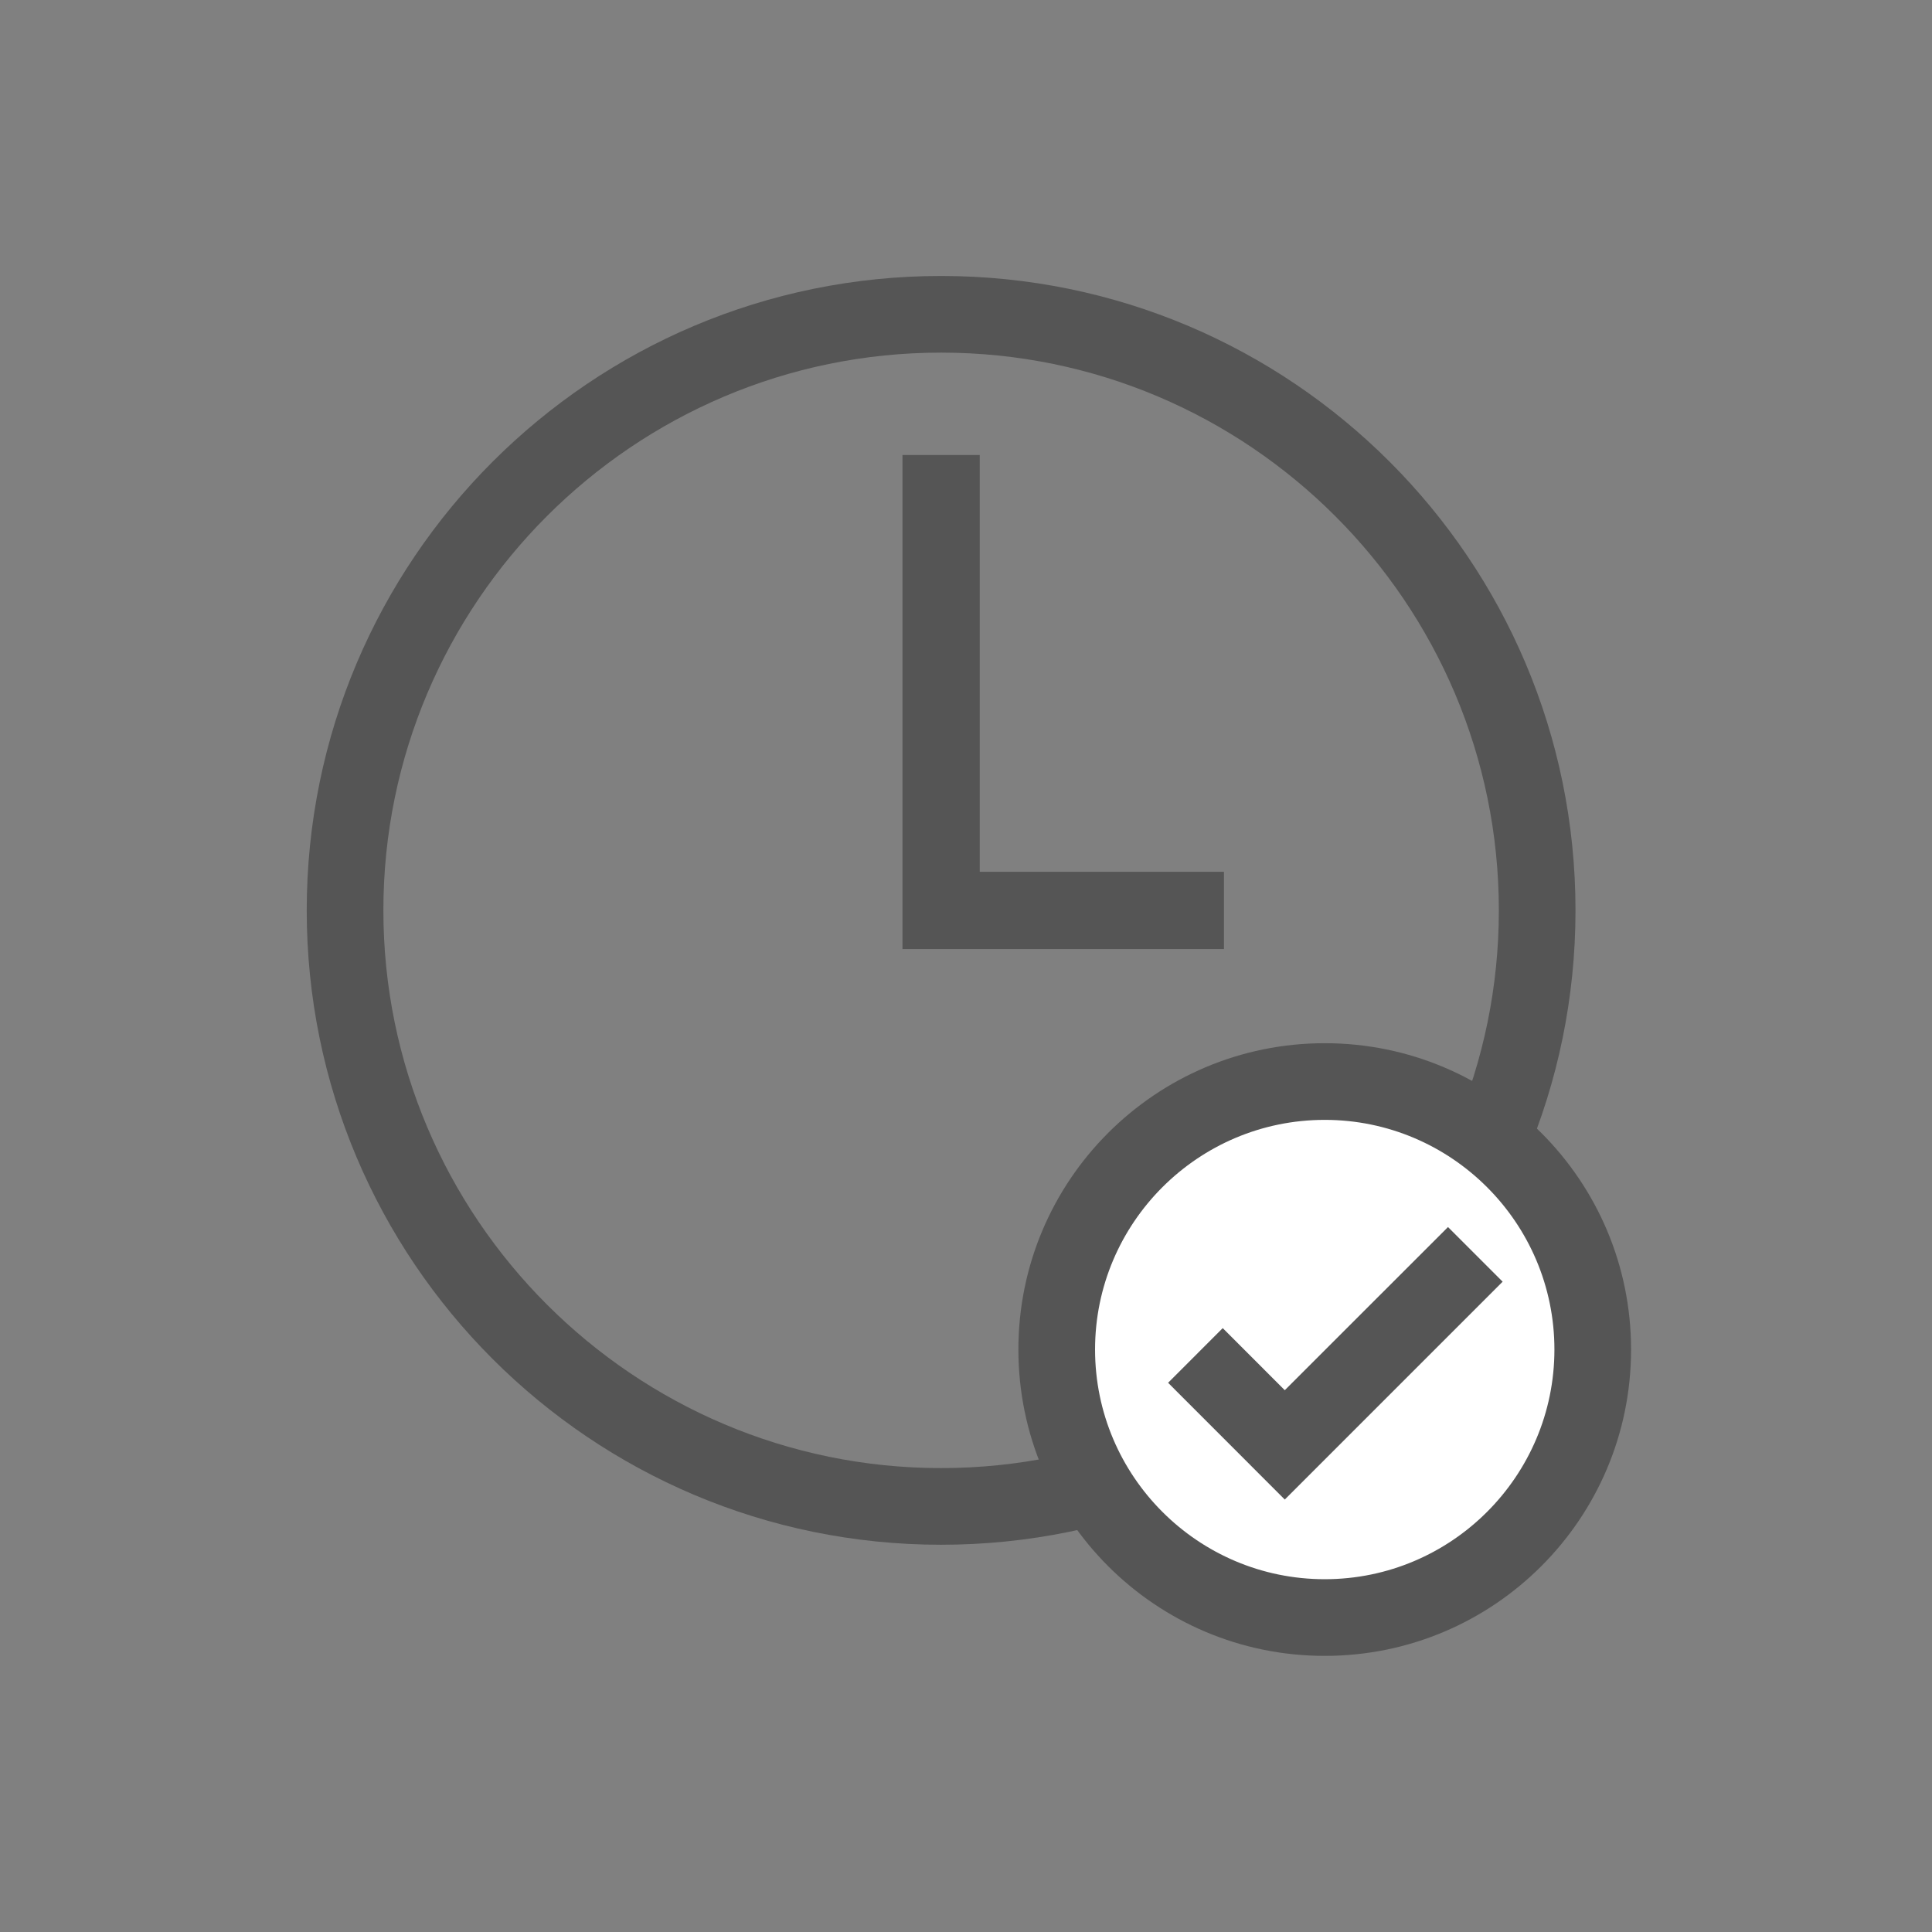 <svg width="126" height="126" viewBox="0 0 126 126" fill="none" xmlns="http://www.w3.org/2000/svg">
<rect x="0" y="0" width="126" height="126" fill="#808080" stroke="none"/>
<g clip-path="url(#clip0_191_439)">
<path d="M79.823 61.896H58.857V29.675H63.897V56.856H79.823V61.896Z" fill="#555555"/>
<path d="M61.377 22.997C81.436 22.997 97.751 39.317 97.751 59.371C97.751 79.425 81.431 95.745 61.377 95.745C41.323 95.745 25.003 79.43 25.003 59.371C25.003 39.312 41.318 22.997 61.377 22.997ZM61.377 17.998C38.526 17.998 20.004 36.525 20.004 59.371C20.004 82.218 38.531 100.745 61.377 100.745C84.224 100.745 102.75 82.218 102.75 59.371C102.75 36.525 84.228 17.998 61.377 17.998Z" fill="#555555"/>
<path d="M86.396 105.502C76.754 105.502 68.917 97.655 68.917 88.024C68.917 78.392 76.759 70.545 86.396 70.545C96.032 70.545 103.874 78.392 103.874 88.024C103.874 97.655 96.027 105.502 86.396 105.502Z" fill="white"/>
<path d="M86.396 73.035C94.656 73.035 101.375 79.753 101.375 88.013C101.375 96.274 94.656 102.992 86.396 102.992C78.135 102.992 71.417 96.274 71.417 88.013C71.417 79.753 78.135 73.035 86.396 73.035ZM86.396 68.035C75.363 68.035 66.417 76.981 66.417 88.013C66.417 99.046 75.363 107.992 86.396 107.992C97.428 107.992 106.374 99.046 106.374 88.013C106.374 76.981 97.428 68.035 86.396 68.035Z" fill="#555555"/>
<path d="M83.79 97.796L76.18 90.181L79.743 86.617L83.79 90.665L94.435 80.025L97.998 83.588L83.79 97.796Z" fill="#555555"/>
</g>
<defs>
<clipPath id="clip0_191_439">
<rect width="126" height="126" fill="white"/>
</clipPath>
</defs>
</svg>
